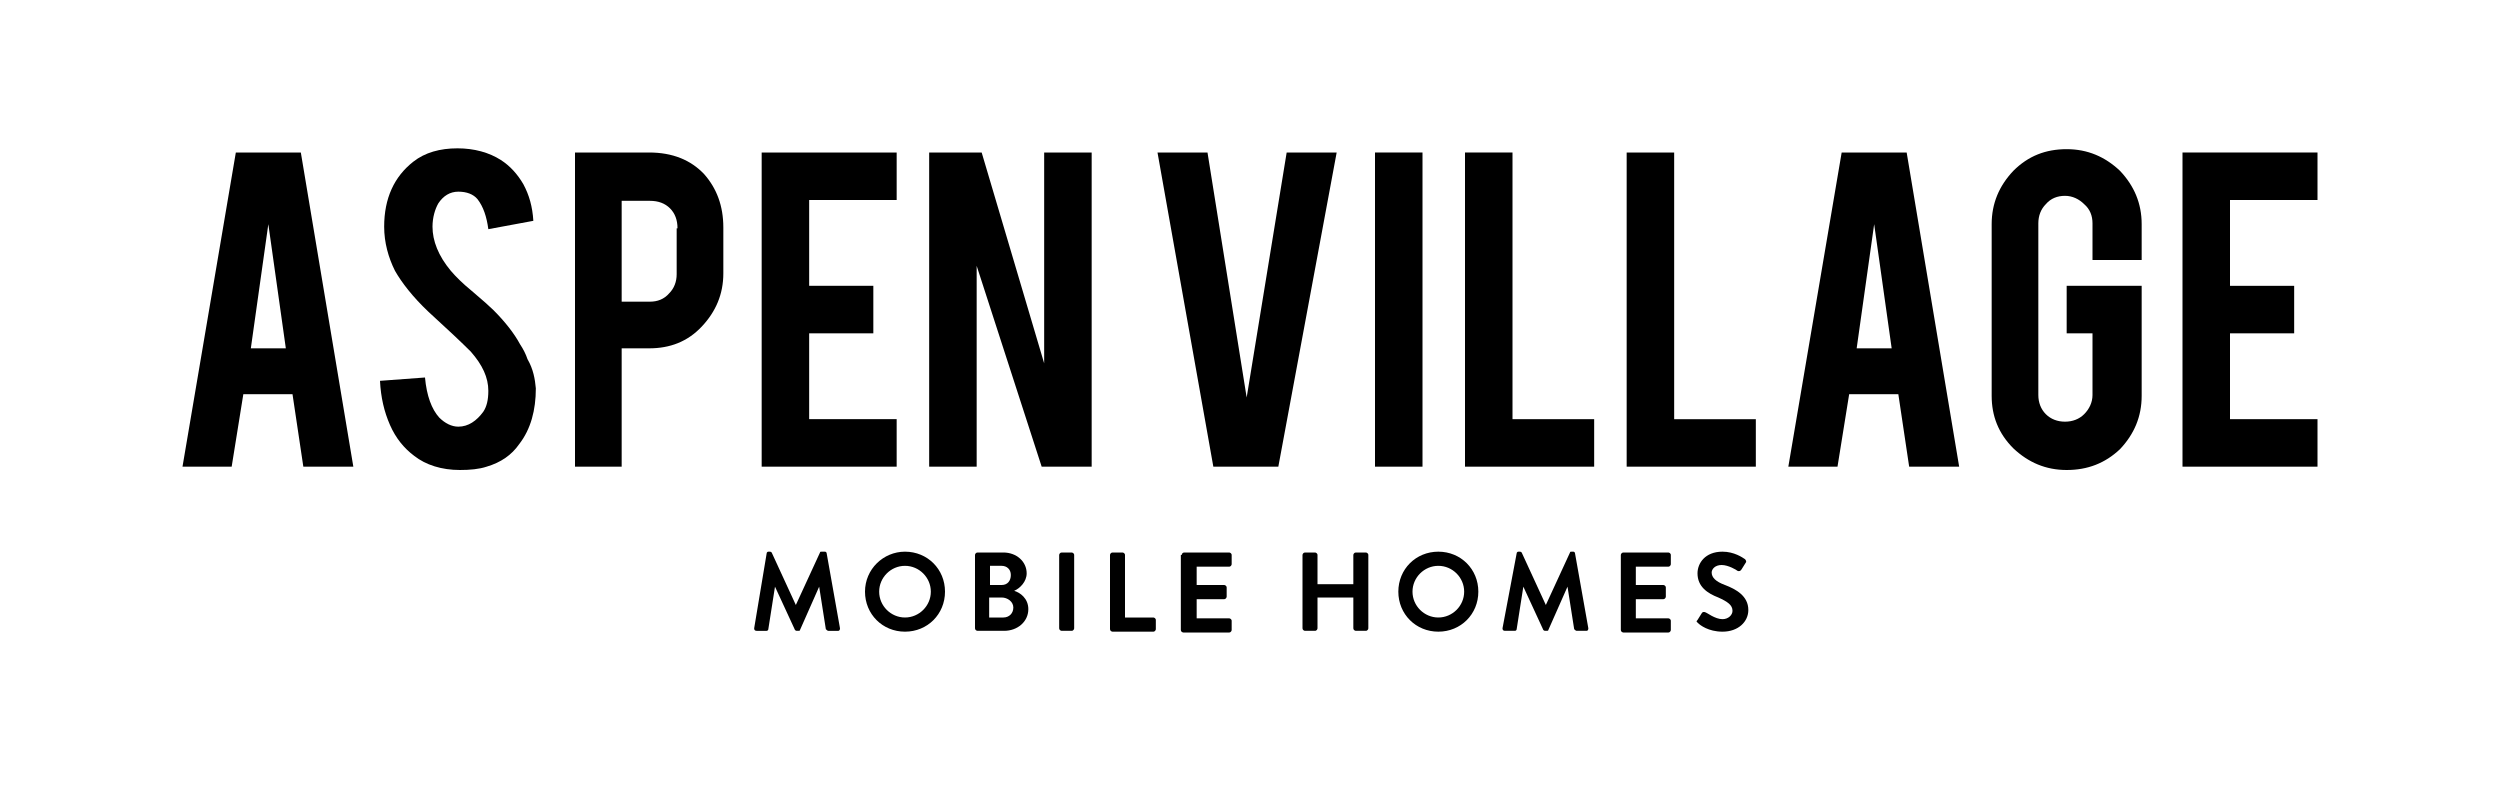 <?xml version="1.0" encoding="utf-8"?>
<!-- Generator: Adobe Illustrator 24.2.1, SVG Export Plug-In . SVG Version: 6.00 Build 0)  -->
<svg version="1.1" xmlns="http://www.w3.org/2000/svg" xmlns:xlink="http://www.w3.org/1999/xlink" x="0px" y="0px"
	 viewBox="0 0 300 96.7" style="enable-background:new 0 0 300 96.7;" xml:space="preserve">
<style type="text/css">
	.st0{fill:#414042;}
	.st1{fill:#FFFFFF;}
	.st2{fill:#0E4C9C;}
	.st3{fill:#24295F;}
	.st4{fill:#0D4C9D;}
	.st5{fill:#24285F;}
	.st6{fill:#ED2124;}
	.st7{fill:#B2202A;}
	.st8{clip-path:url(#SVGID_2_);fill:none;stroke:#231F20;stroke-width:0.82;}
	.st9{clip-path:url(#SVGID_4_);fill:none;stroke:#231F20;stroke-width:2.454;}
	.st10{clip-path:url(#SVGID_6_);fill:none;stroke:#231F20;stroke-width:0.82;}
	.st11{clip-path:url(#SVGID_8_);fill:none;stroke:#231F20;stroke-width:2.454;}
	.st12{clip-path:url(#SVGID_10_);fill:none;stroke:#231F20;stroke-width:2.454;}
	.st13{clip-path:url(#SVGID_12_);fill:none;stroke:#231F20;stroke-width:0.82;}
	.st14{clip-path:url(#SVGID_14_);fill:#231F20;}
	.st15{fill:#45964A;}
	.st16{fill:none;stroke:#DDA627;stroke-width:0.535;stroke-linecap:round;stroke-linejoin:round;stroke-miterlimit:10;}
	.st17{fill:#45954A;}
	.st18{fill:#A7804E;}
	.st19{fill:none;stroke:#DDA627;stroke-width:0.713;stroke-miterlimit:10;}
	.st20{fill:#DDA527;}
	.st21{fill:#404041;}
	.st22{fill:#231F20;}
	.st23{fill:#0F4C9B;}
	.st24{fill:#F47D38;}
	.st25{fill:#F15A27;}
	.st26{fill:none;stroke:#231F20;stroke-width:1.797;stroke-miterlimit:10;}
	.st27{clip-path:url(#SVGID_16_);fill:none;stroke:#231F20;stroke-width:1.797;stroke-miterlimit:10;}
	.st28{fill:none;stroke:#201F5D;stroke-width:1.727;stroke-miterlimit:3.271;}
	.st29{fill:#8D9092;}
	.st30{fill:none;}
	.st31{clip-path:url(#SVGID_18_);fill-rule:evenodd;clip-rule:evenodd;fill:#27235C;}
	.st32{fill-rule:evenodd;clip-rule:evenodd;fill:none;stroke:#CCCCCC;stroke-width:2.462;}
	.st33{fill:#201F5D;}
	.st34{fill:#00558C;}
	.st35{fill:#50AB98;}
	.st36{fill:#586159;}
	.st37{fill:#DEBE52;}
	.st38{fill:#579303;}
	.st39{fill:#F9D877;}
	.st40{fill:#03548C;}
	.st41{fill:#AF3C3B;}
	.st42{fill:#F7B536;}
	.st43{fill:#05558C;}
	.st44{fill:#C0BFBE;}
</style>
<g id="guides">
</g>
<g id="Layer_1">
	<g>
		<g>
			<path d="M29.2,47.3L27.8,56h-5.9l6.4-37.7h7.8L42.4,56h-6l-1.3-8.7H29.2z M32.2,26.9l-2.1,14.9h4.2L32.2,26.9z"/>
			<path d="M64.3,46.6c0,2.6-0.6,4.9-2,6.7c-0.9,1.3-2.2,2.2-3.9,2.7c-0.9,0.3-2,0.4-3.2,0.4c-2.2,0-4.1-0.6-5.5-1.7
				c-1.2-0.9-2.2-2.1-2.9-3.7c-0.7-1.6-1.1-3.3-1.2-5.3l5.4-0.4c0.2,2.2,0.8,3.8,1.7,4.8c0.7,0.7,1.5,1.1,2.3,1.1
				c1.2,0,2.2-0.7,3-1.8c0.4-0.6,0.6-1.4,0.6-2.5c0-1.6-0.7-3.1-2.1-4.7c-1.1-1.1-2.8-2.7-5.1-4.8c-1.9-1.8-3.2-3.5-4-4.9
				c-0.8-1.6-1.3-3.4-1.3-5.3c0-3.4,1.2-6,3.5-7.8c1.4-1.1,3.2-1.6,5.3-1.6c2,0,3.8,0.5,5.2,1.4c1.1,0.7,2,1.7,2.7,2.9
				c0.7,1.3,1.1,2.7,1.2,4.4l-5.4,1c-0.2-1.5-0.6-2.7-1.3-3.6c-0.5-0.6-1.3-0.9-2.3-0.9c-1,0-1.8,0.5-2.4,1.4
				c-0.4,0.7-0.7,1.7-0.7,2.8c0,1.7,0.7,3.5,2.2,5.3c0.6,0.7,1.4,1.5,2.5,2.4c1.3,1.1,2.2,1.9,2.6,2.3c1.4,1.4,2.5,2.8,3.2,4.1
				c0.4,0.6,0.7,1.2,0.9,1.8C64,44.3,64.2,45.5,64.3,46.6z"/>
			<path d="M77.9,18.3c2.8,0,5,0.9,6.6,2.6c1.5,1.7,2.3,3.8,2.3,6.4v5.5c0,2.5-0.9,4.6-2.6,6.4c-1.7,1.8-3.8,2.6-6.3,2.6h-3.3V56H69
				V18.3H77.9z M81.3,27.4c0-1-0.3-1.8-0.9-2.4c-0.6-0.6-1.4-0.9-2.4-0.9h-3.4v12.1h3.4c0.9,0,1.7-0.3,2.3-1
				c0.6-0.6,0.9-1.4,0.9-2.3V27.4z"/>
			<path d="M91.4,56V18.3h16.2V24H97.1v10.3h7.7V40h-7.7v10.3h10.5V56H91.4z"/>
			<path d="M117.8,18.3l7.5,25.3V18.3h5.7V56H125l-7.8-24.1V56h-5.7V18.3H117.8z"/>
			<path d="M145.6,56l-6.7-37.7h6l4.7,29.4l4.8-29.4h6L153.4,56H145.6z"/>
			<path d="M170.7,56H165V18.3h5.7V56z"/>
			<path d="M191.3,56h-15.5V18.3h5.7v32h9.8V56z"/>
			<path d="M210.7,56h-15.5V18.3h5.7v32h9.8V56z"/>
			<path d="M221.9,47.3l-1.4,8.7h-5.9l6.4-37.7h7.8l6.3,37.7h-6l-1.3-8.7H221.9z M224.9,26.9l-2.1,14.9h4.2L224.9,26.9z"/>
			<path d="M248,56.4c-2.5,0-4.6-0.9-6.4-2.6c-1.8-1.8-2.6-3.9-2.6-6.3V26.9c0-2.5,0.9-4.6,2.6-6.4c1.8-1.8,3.9-2.6,6.4-2.6
				c2.5,0,4.6,0.9,6.4,2.6c1.7,1.8,2.6,3.9,2.6,6.4v4.3h-5.9v-4.4c0-0.9-0.3-1.7-1-2.3c-0.6-0.6-1.4-1-2.3-1c-0.9,0-1.7,0.3-2.3,1
				c-0.6,0.6-0.9,1.4-0.9,2.3v20.6c0,0.9,0.3,1.7,0.9,2.3c0.6,0.6,1.4,0.9,2.3,0.9c0.9,0,1.7-0.3,2.3-0.9c0.6-0.6,1-1.4,1-2.3V40
				H248v-5.7h9v13.2c0,2.5-0.9,4.6-2.6,6.4C252.6,55.6,250.5,56.4,248,56.4z"/>
			<path d="M261.9,56V18.3h16.2V24h-10.5v10.3h7.7V40h-7.7v10.3h10.5V56H261.9z"/>
		</g>
		<g>
			<path d="M92,66.4c0-0.1,0.1-0.2,0.2-0.2h0.2c0.1,0,0.2,0.1,0.2,0.1l2.9,6.3c0,0,0,0,0,0l2.9-6.3c0-0.1,0.1-0.1,0.2-0.1H99
				c0.1,0,0.2,0.1,0.2,0.2l1.6,9c0,0.2-0.1,0.3-0.2,0.3h-1.2c-0.1,0-0.2-0.1-0.3-0.2l-0.8-5.1c0,0,0,0,0,0l-2.3,5.2
				c0,0.1-0.1,0.1-0.2,0.1h-0.2c-0.1,0-0.2-0.1-0.2-0.1l-2.4-5.2c0,0,0,0,0,0l-0.8,5.1c0,0.1-0.1,0.2-0.2,0.2h-1.2
				c-0.2,0-0.3-0.1-0.3-0.3L92,66.4z"/>
			<path d="M108.6,66.2c2.7,0,4.8,2.1,4.8,4.8c0,2.7-2.1,4.8-4.8,4.8c-2.7,0-4.8-2.1-4.8-4.8C103.8,68.3,106,66.2,108.6,66.2z
				 M108.6,74.1c1.7,0,3.1-1.4,3.1-3.1s-1.4-3.1-3.1-3.1c-1.7,0-3.1,1.4-3.1,3.1S106.9,74.1,108.6,74.1z"/>
			<path d="M117,66.6c0-0.1,0.1-0.3,0.3-0.3h3.1c1.6,0,2.8,1.1,2.8,2.5c0,1-0.8,1.8-1.5,2.1c0.7,0.2,1.7,0.9,1.7,2.2
				c0,1.5-1.3,2.6-2.9,2.6h-3.2c-0.1,0-0.3-0.1-0.3-0.3V66.6z M120.2,70.2c0.7,0,1.1-0.5,1.1-1.2s-0.5-1.1-1.1-1.1h-1.4v2.3H120.2z
				 M120.4,74.1c0.7,0,1.2-0.5,1.2-1.2c0-0.7-0.7-1.2-1.4-1.2h-1.5v2.4H120.4z"/>
			<path d="M127.1,66.6c0-0.1,0.1-0.3,0.3-0.3h1.2c0.1,0,0.3,0.1,0.3,0.3v8.8c0,0.1-0.1,0.3-0.3,0.3h-1.2c-0.1,0-0.3-0.1-0.3-0.3
				V66.6z"/>
			<path d="M133.2,66.6c0-0.1,0.1-0.3,0.3-0.3h1.2c0.1,0,0.3,0.1,0.3,0.3v7.5h3.4c0.1,0,0.3,0.1,0.3,0.3v1.1c0,0.1-0.1,0.3-0.3,0.3
				h-4.9c-0.1,0-0.3-0.1-0.3-0.3V66.6z"/>
			<path d="M141.8,66.6c0-0.1,0.1-0.3,0.3-0.3h5.4c0.1,0,0.3,0.1,0.3,0.3v1.1c0,0.1-0.1,0.3-0.3,0.3h-3.9v2.2h3.3
				c0.1,0,0.3,0.1,0.3,0.3v1.1c0,0.1-0.1,0.3-0.3,0.3h-3.3v2.3h3.9c0.1,0,0.3,0.1,0.3,0.3v1.1c0,0.1-0.1,0.3-0.3,0.3H142
				c-0.1,0-0.3-0.1-0.3-0.3V66.6z"/>
			<path d="M156.3,66.6c0-0.1,0.1-0.3,0.3-0.3h1.2c0.1,0,0.3,0.1,0.3,0.3v3.5h4.3v-3.5c0-0.1,0.1-0.3,0.3-0.3h1.2
				c0.1,0,0.3,0.1,0.3,0.3v8.8c0,0.1-0.1,0.3-0.3,0.3h-1.2c-0.1,0-0.3-0.1-0.3-0.3v-3.7h-4.3v3.7c0,0.1-0.1,0.3-0.3,0.3h-1.2
				c-0.1,0-0.3-0.1-0.3-0.3V66.6z"/>
			<path d="M172.6,66.2c2.7,0,4.8,2.1,4.8,4.8c0,2.7-2.1,4.8-4.8,4.8c-2.7,0-4.8-2.1-4.8-4.8C167.8,68.3,169.9,66.2,172.6,66.2z
				 M172.6,74.1c1.7,0,3.1-1.4,3.1-3.1s-1.4-3.1-3.1-3.1c-1.7,0-3.1,1.4-3.1,3.1S170.9,74.1,172.6,74.1z"/>
			<path d="M182,66.4c0-0.1,0.1-0.2,0.2-0.2h0.2c0.1,0,0.2,0.1,0.2,0.1l2.9,6.3c0,0,0,0,0,0l2.9-6.3c0-0.1,0.1-0.1,0.2-0.1h0.2
				c0.1,0,0.2,0.1,0.2,0.2l1.6,9c0,0.2-0.1,0.3-0.2,0.3h-1.2c-0.1,0-0.2-0.1-0.3-0.2l-0.8-5.1c0,0,0,0,0,0l-2.3,5.2
				c0,0.1-0.1,0.1-0.2,0.1h-0.2c-0.1,0-0.2-0.1-0.2-0.1l-2.4-5.2c0,0,0,0,0,0l-0.8,5.1c0,0.1-0.1,0.2-0.2,0.2h-1.2
				c-0.2,0-0.3-0.1-0.3-0.3L182,66.4z"/>
			<path d="M194.5,66.6c0-0.1,0.1-0.3,0.3-0.3h5.4c0.1,0,0.3,0.1,0.3,0.3v1.1c0,0.1-0.1,0.3-0.3,0.3h-3.9v2.2h3.3
				c0.1,0,0.3,0.1,0.3,0.3v1.1c0,0.1-0.1,0.3-0.3,0.3h-3.3v2.3h3.9c0.1,0,0.3,0.1,0.3,0.3v1.1c0,0.1-0.1,0.3-0.3,0.3h-5.4
				c-0.1,0-0.3-0.1-0.3-0.3V66.6z"/>
			<path d="M203.7,74.4l0.5-0.8c0.1-0.2,0.3-0.2,0.5-0.1c0.1,0,1.1,0.8,2,0.8c0.7,0,1.2-0.5,1.2-1c0-0.7-0.6-1.1-1.7-1.6
				c-1.3-0.5-2.5-1.3-2.5-2.9c0-1.2,0.9-2.6,3-2.6c1.4,0,2.4,0.7,2.7,0.9c0.1,0.1,0.2,0.3,0.1,0.4l-0.5,0.8
				c-0.1,0.2-0.3,0.3-0.5,0.2c-0.1-0.1-1.1-0.7-1.9-0.7c-0.8,0-1.2,0.5-1.2,0.9c0,0.6,0.5,1.1,1.6,1.5c1.3,0.5,2.8,1.3,2.8,3
				c0,1.4-1.2,2.6-3.1,2.6c-1.7,0-2.7-0.8-2.9-1C203.6,74.6,203.5,74.6,203.7,74.4z"/>
		</g>
	</g>
</g>
</svg>
